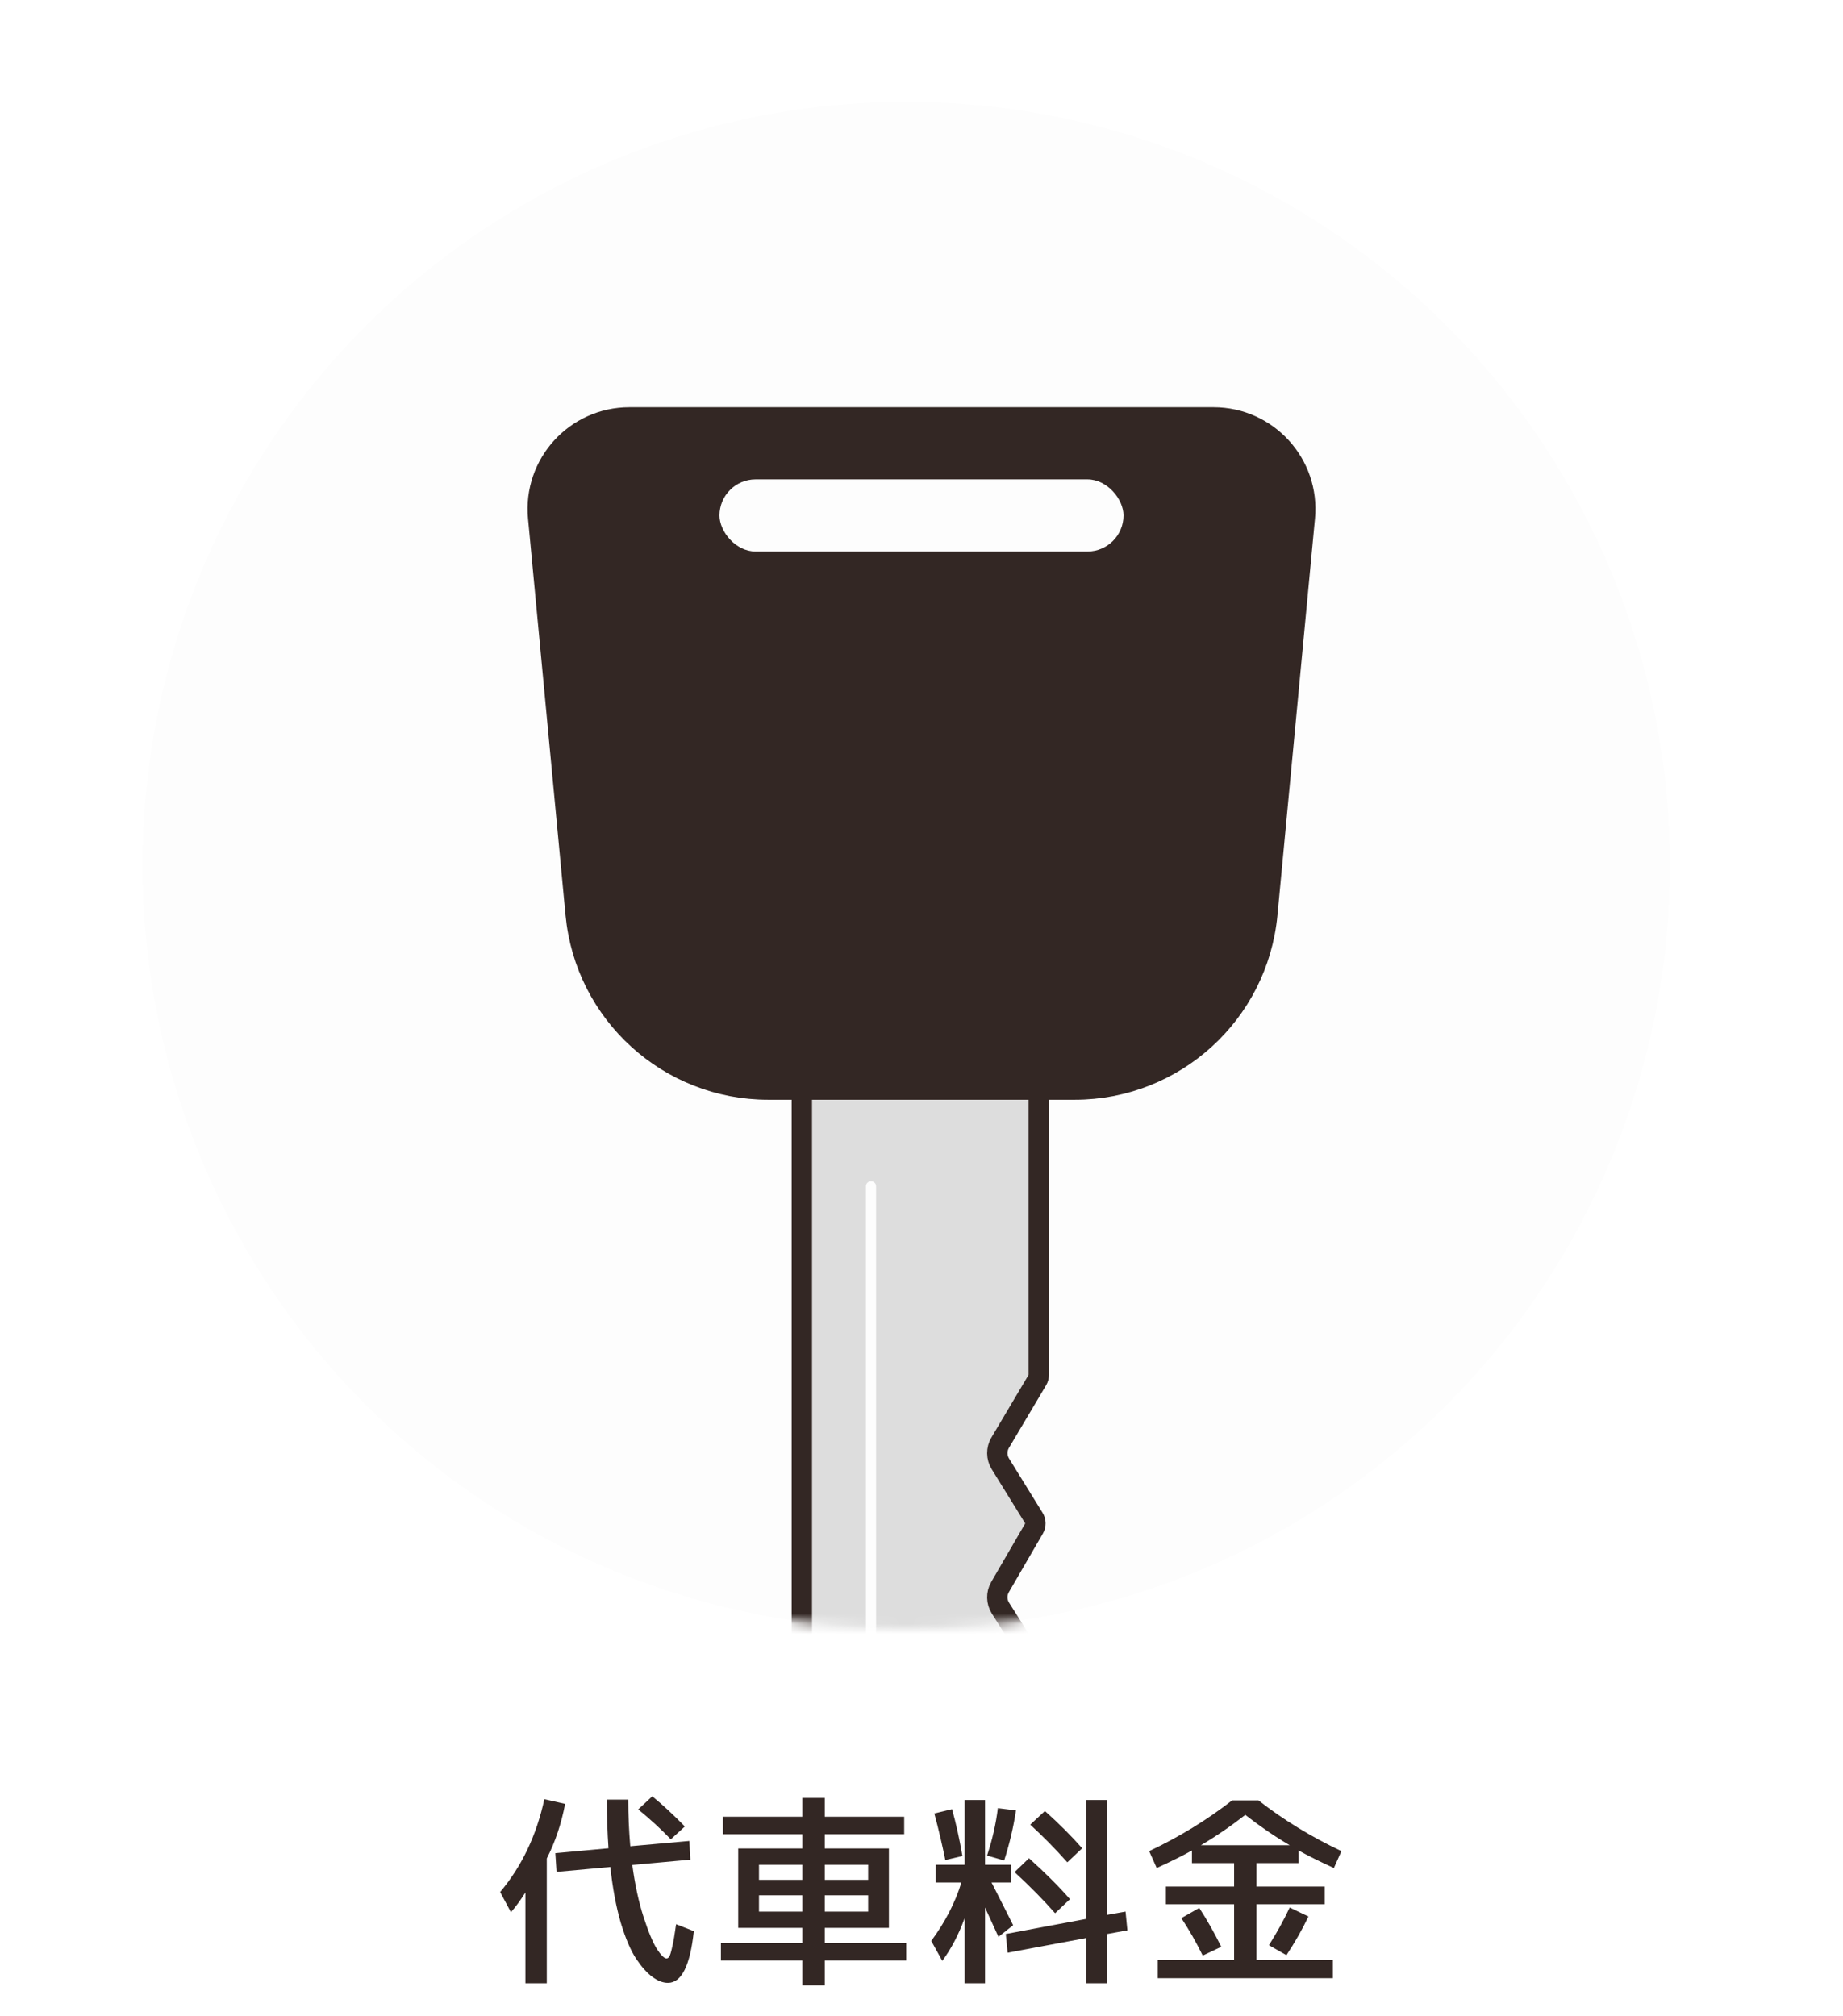 <svg width="181" height="198" viewBox="0 0 181 198" fill="none" xmlns="http://www.w3.org/2000/svg">
<path d="M53.7 182.54V194.8H51.6V185.88C51.133 186.627 50.66 187.273 50.18 187.82L49.12 185.84C51.24 183.32 52.687 180.28 53.46 176.72L55.5 177.18C55.127 179.14 54.527 180.927 53.7 182.54ZM59.6 176.76H61.7C61.7 178.28 61.767 179.807 61.9 181.34L67.7 180.82L67.8 182.66L62.1 183.18C62.353 185.087 62.72 186.787 63.2 188.28C63.68 189.76 64.12 190.813 64.52 191.44C64.92 192.053 65.233 192.36 65.46 192.36C65.567 192.36 65.66 192.293 65.74 192.16C65.82 192.027 65.913 191.713 66.02 191.22C66.14 190.713 66.267 189.973 66.4 189L68.14 189.68C67.78 193.067 66.933 194.76 65.6 194.76C65.107 194.76 64.6 194.567 64.08 194.18C63.56 193.807 63.027 193.213 62.48 192.4C61.933 191.573 61.427 190.387 60.96 188.84C60.507 187.28 60.167 185.46 59.94 183.38L54.66 183.86L54.54 182.02L59.76 181.54C59.653 180.007 59.6 178.413 59.6 176.76ZM62.68 177.72L64.06 176.44C65.033 177.227 66.1 178.213 67.26 179.4L65.88 180.66C64.947 179.687 63.88 178.707 62.68 177.72ZM81 183.16V184.64H85.26V183.16H81ZM78.8 183.16H74.54V184.64H78.8V183.16ZM78.8 189.36H74.54H72.5V181.56H78.8V180.16H71V178.44H78.8V176.6H81V178.44H88.8V180.16H81V181.56H87.3V189.36H81V190.84H89V192.56H81V195H78.8V192.56H70.8V190.84H78.8V189.36ZM81 187.76H85.26V186.16H81V187.76ZM78.8 187.76V186.16H74.54V187.76H78.8ZM106.66 190.36L98.96 191.8L98.78 189.96L106.66 188.48V176.8H108.74V188.08L110.54 187.76L110.72 189.6L108.74 189.96V194.8H106.66V190.36ZM104.82 182.92C103.673 181.627 102.46 180.393 101.18 179.22L102.62 177.88C104.007 179.12 105.227 180.34 106.28 181.54L104.82 182.92ZM103.62 187.92C102.487 186.627 101.16 185.28 99.64 183.88L101.06 182.52C102.687 183.987 104.027 185.327 105.08 186.54L103.62 187.92ZM99.3 183.16V184.9H97.38C98.553 187.207 99.26 188.607 99.5 189.1L98.06 190.24L96.74 187.36V194.8H94.74V188.4C94.14 190.04 93.407 191.44 92.54 192.6L91.46 190.64C92.82 188.8 93.807 186.887 94.42 184.9H91.9V183.16H94.74V176.8H96.74V183.16H99.3ZM91.76 178.12L93.5 177.7C93.887 179.073 94.227 180.607 94.52 182.3L92.84 182.7C92.533 181.18 92.173 179.653 91.76 178.12ZM96.94 182.26C97.46 180.687 97.813 179.133 98 177.6L99.78 177.82C99.527 179.487 99.14 181.127 98.62 182.74L96.94 182.26ZM126.66 181.24C125.207 180.387 123.753 179.393 122.3 178.26C120.847 179.393 119.393 180.387 117.94 181.24H126.66ZM116.02 188.4L117.78 187.4C118.527 188.547 119.247 189.82 119.94 191.22L118.12 192.08C117.48 190.773 116.78 189.547 116.02 188.4ZM124.62 191.06C125.393 189.847 126.073 188.613 126.66 187.36L128.5 188.24C127.9 189.507 127.18 190.773 126.34 192.04L124.62 191.06ZM113.7 192.5H121.2V187.04H114.5V185.3H121.2V183H117.06V181.76C116.1 182.293 114.947 182.867 113.6 183.48L112.86 181.82C115.847 180.407 118.56 178.747 121 176.84H123.6C126.04 178.747 128.753 180.407 131.74 181.82L131 183.48C129.653 182.867 128.5 182.293 127.54 181.76V183H123.4V185.3H130.1V187.04H123.4V192.5H130.9V194.3H113.7V192.5Z" fill="#332724"/>
<g filter="url(#filter0_d_1093_4249)">
<circle cx="89" cy="81" r="75" fill="#FDFDFD"/>
<mask id="mask0_1093_4249" style="mask-type:alpha" maskUnits="userSpaceOnUse" x="14" y="6" width="150" height="150">
<circle cx="89" cy="81" r="75" fill="#D9D9D9"/>
</mask>
<g mask="url(#mask0_1093_4249)">
<path d="M78.746 88.19C78.746 81.764 83.956 76.555 90.382 76.555C96.808 76.555 102.017 81.764 102.017 88.19V131.042C102.017 131.221 101.969 131.398 101.877 131.552L98.226 137.706C97.846 138.347 97.853 139.145 98.245 139.778L101.537 145.106C101.731 145.42 101.736 145.815 101.551 146.134L98.216 151.882C97.842 152.527 97.858 153.326 98.256 153.955L101.531 159.13C101.728 159.442 101.738 159.837 101.556 160.158L98.207 166.057C97.839 166.706 97.862 167.506 98.268 168.133L102.017 173.913V174.991C102.017 181.417 96.808 186.626 90.382 186.626C83.956 186.626 78.746 181.417 78.746 174.991V88.19Z" fill="#DDDDDD" stroke="#332724" stroke-width="2"/>
<path d="M85.54 112.522V176.29" stroke="#FDFDFD" stroke-linecap="round"/>
<path d="M52.853 46.848C52.353 41.566 56.507 37 61.813 37H119.187C124.493 37 128.647 41.566 128.147 46.848L124.462 85.809C123.539 95.565 115.347 103.019 105.546 103.019H75.454C65.654 103.019 57.461 95.565 56.538 85.809L52.853 46.848Z" fill="#332724" stroke="#332724" stroke-width="2"/>
<rect x="70.661" y="43.085" width="39.678" height="7.085" rx="3.543" fill="#FDFDFD"/>
</g>
</g>
<defs>
<filter id="filter0_d_1093_4249" x="4" y="0" width="170" height="170" filterUnits="userSpaceOnUse" color-interpolation-filters="sRGB">
<feFlood flood-opacity="0" result="BackgroundImageFix"/>
<feColorMatrix in="SourceAlpha" type="matrix" values="0 0 0 0 0 0 0 0 0 0 0 0 0 0 0 0 0 0 127 0" result="hardAlpha"/>
<feOffset dy="4"/>
<feGaussianBlur stdDeviation="5"/>
<feComposite in2="hardAlpha" operator="out"/>
<feColorMatrix type="matrix" values="0 0 0 0 0 0 0 0 0 0 0 0 0 0 0 0 0 0 0.25 0"/>
<feBlend mode="normal" in2="BackgroundImageFix" result="effect1_dropShadow_1093_4249"/>
<feBlend mode="normal" in="SourceGraphic" in2="effect1_dropShadow_1093_4249" result="shape"/>
</filter>
</defs>
</svg>
